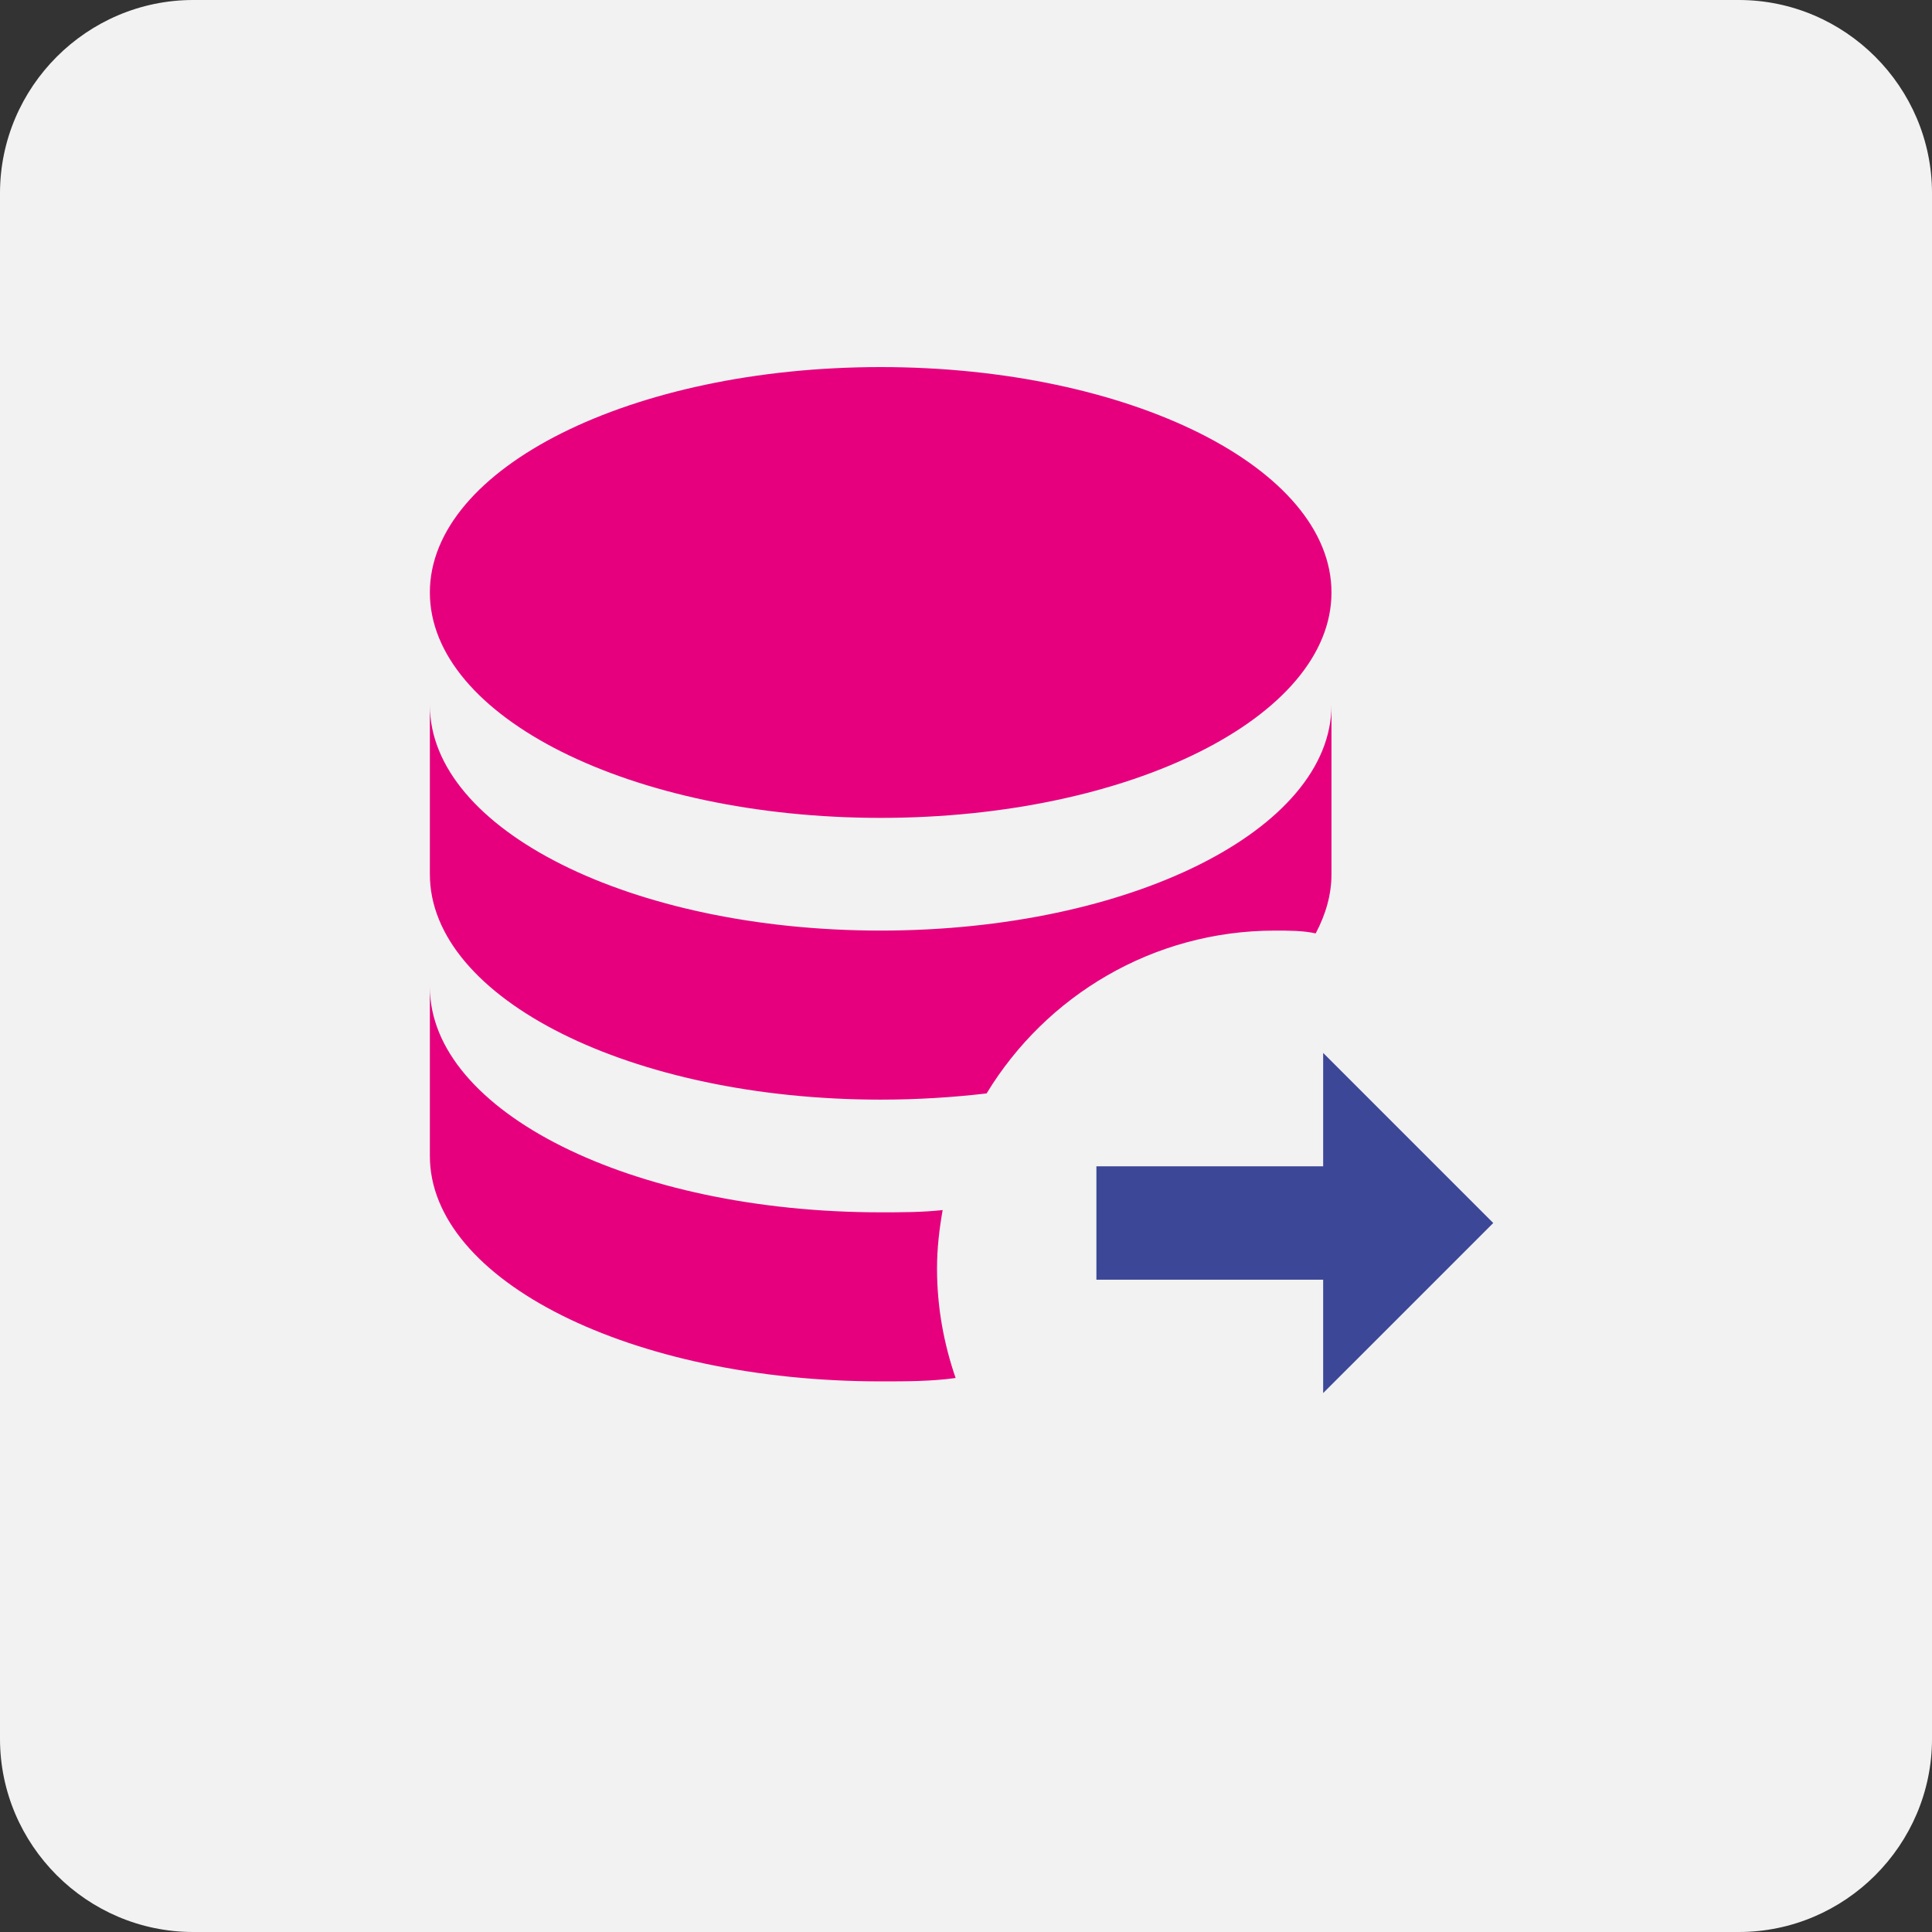 <svg width="400" height="400" viewBox="0 0 400 400" fill="none" xmlns="http://www.w3.org/2000/svg">
<rect x="0" y="0" width="400" height="400" fill="#333333" stroke="none"/>
<path d="M360.001 400H40C18 400 0 382 0 360V40C0 18 18 0 40 0H360.001C382.001 0 400.001 18 400.001 40V360C400.001 382 382.001 400 360.001 400Z" fill="#F2F2F2"/>
<path d="M89 122.667C89 96.883 130.767 76 182.333 76C233.9 76 275.667 96.883 275.667 122.667C275.667 148.45 233.9 169.333 182.333 169.333C130.767 169.333 89 148.45 89 122.667Z" fill="#E6007E"/>
<path d="M272.4 193.25C274.5 189.283 275.667 185.2 275.667 181V146C275.667 171.783 233.9 192.667 182.333 192.667C130.767 192.667 89 171.783 89 146V181C89 206.783 130.767 227.667 182.333 227.667C189.917 227.667 197.267 227.2 204.267 226.383C216.517 206.2 238.683 192.667 264 192.667C266.8 192.667 269.833 192.667 272.4 193.25Z" fill="#E6007E"/>
<path d="M195.167 250.532C190.967 250.999 186.65 250.999 182.333 250.999C130.767 250.999 89 230.115 89 204.332V239.332C89 265.115 130.767 285.999 182.333 285.999C187.7 285.999 192.833 285.999 197.85 285.299C195.4 278.182 194 270.599 194 262.665C194 258.465 194.467 254.499 195.167 250.532Z" fill="#E6007E"/>
<path d="M309.158 253.211L273.947 218V241.474H227V264.947H273.947V288.421L309.158 253.211Z" fill="#3C4797"/>
</svg>
